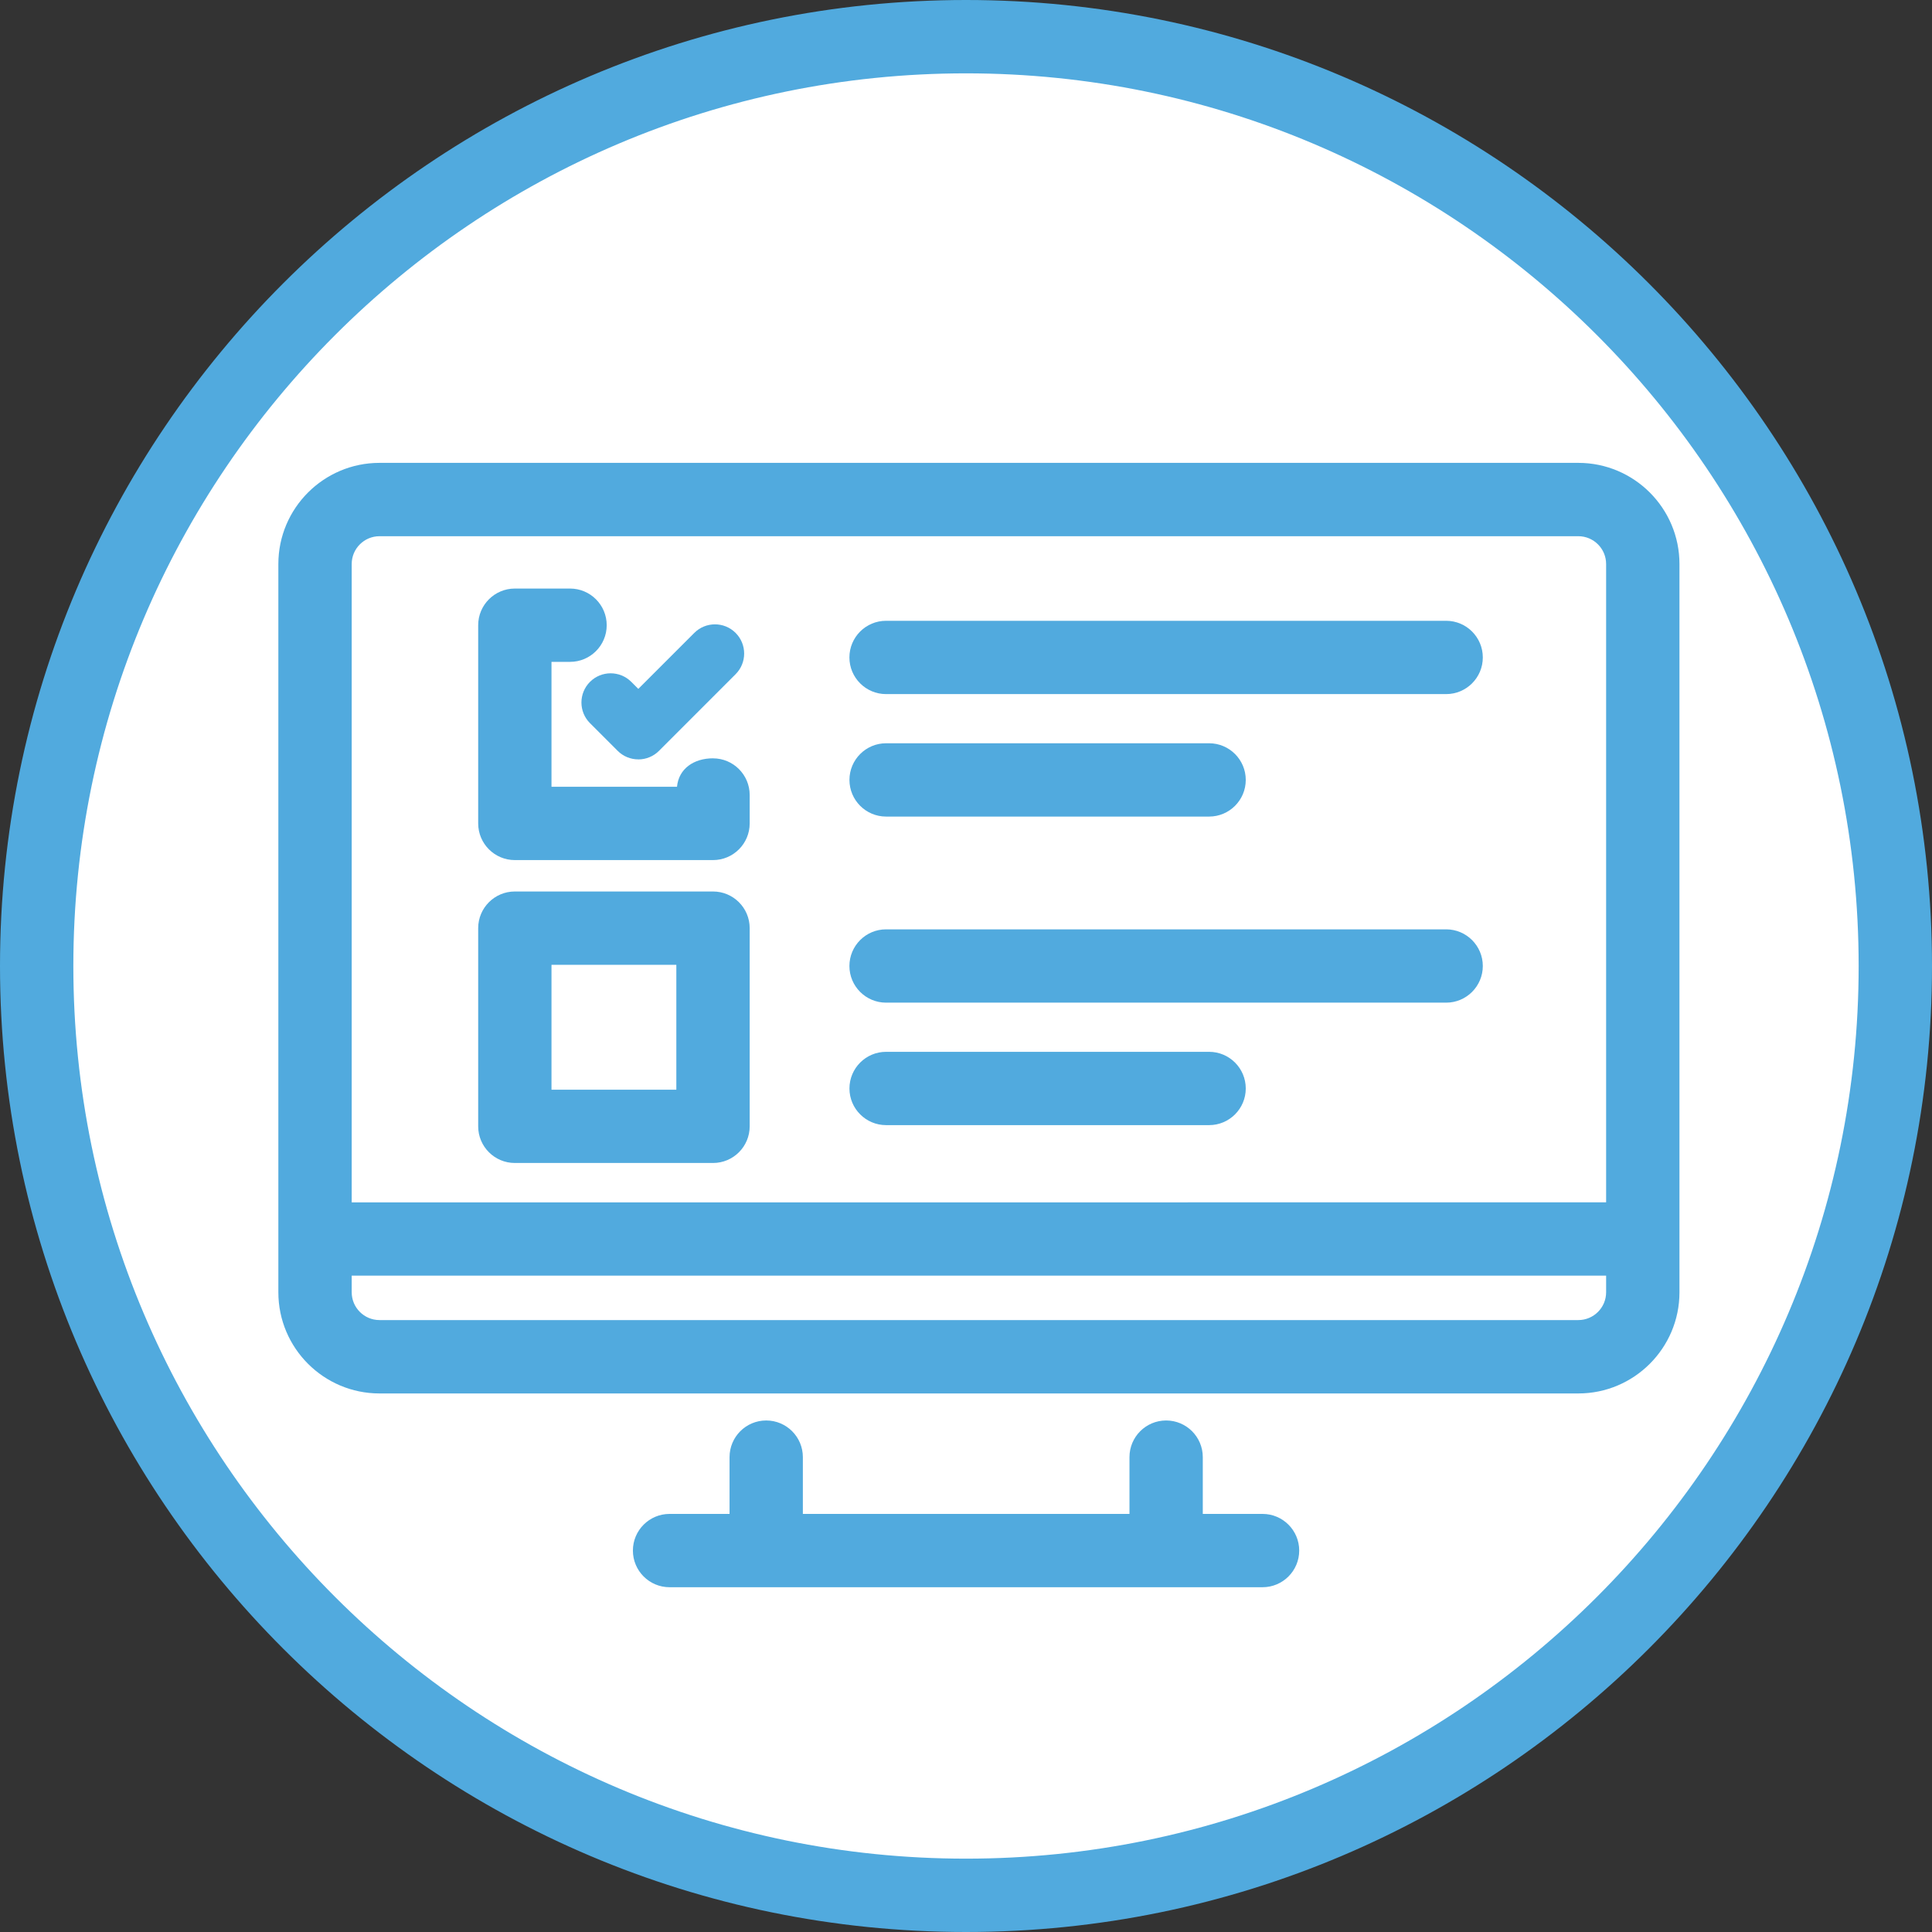 <?xml version="1.0" encoding="UTF-8"?>
<svg id="Layer_1" xmlns="http://www.w3.org/2000/svg" version="1.1" viewBox="0 0 57.768 57.768">
  <rect x="0" y="0" width="57.768" height="57.768" fill="#333333" stroke="none"/>
  <!-- Generator: Adobe Illustrator 29.3.1, SVG Export Plug-In . SVG Version: 2.1.0 Build 151)  -->
  <defs>
    <style>
      .st0 {
        fill: #fff;
      }

      .st1 {
        fill: #51aade;
      }
    </style>
  </defs>
  <g>
    <circle class="st0" cx="28.884" cy="28.884" r="27.788"/>
    <path class="st1" d="M28.884,57.768C12.958,57.768,0,44.81,0,28.884S12.958,0,28.884,0s28.884,12.958,28.884,28.884-12.958,28.884-28.884,28.884ZM28.884,2.193C14.166,2.193,2.193,14.166,2.193,28.884s11.973,26.691,26.691,26.691,26.691-11.973,26.691-26.691S43.602,2.193,28.884,2.193Z"/>
  </g>
  <path class="st1" d="M47.192,13.84H11.347c-1.667,0-3.024,1.356-3.024,3.024v21.777c0,1.667,1.356,3.024,3.024,3.024h35.846c1.667,0,3.024-1.356,3.024-3.024v-21.777c0-1.667-1.356-3.024-3.024-3.024ZM11.347,16.033h35.846c.458,0,.831.373.831.831v19.087H10.516v-19.087c0-.458.373-.831.831-.831ZM47.192,39.471H11.347c-.458,0-.831-.373-.831-.831v-.497h37.508v.497c0,.458-.373.831-.831.831Z"/>
  <path class="st1" d="M21.32,34.774h-5.926c-.605,0-1.096-.491-1.096-1.096v-5.926c0-.605.491-1.096,1.096-1.096h5.926c.605,0,1.096.491,1.096,1.096v5.926c0,.605-.491,1.096-1.096,1.096ZM16.49,32.582h3.733v-3.733h-3.733v3.733Z"/>
  <path class="st1" d="M21.32,22.674c-.571,0-1.026.308-1.077.85h-3.753v-3.734h.555c.605,0,1.096-.491,1.096-1.096s-.491-1.096-1.096-1.096h-1.651c-.605,0-1.096.491-1.096,1.096v5.927c0,.605.491,1.096,1.096,1.096h5.926c.605,0,1.096-.491,1.096-1.096v-.85c0-.605-.491-1.096-1.096-1.096Z"/>
  <path class="st1" d="M43.241,20.754h-16.747c-.605,0-1.096-.491-1.096-1.096s.491-1.096,1.096-1.096h16.747c.605,0,1.096.491,1.096,1.096s-.491,1.096-1.096,1.096Z"/>
  <path class="st1" d="M36.153,24.416h-9.658c-.605,0-1.096-.491-1.096-1.096s.491-1.096,1.096-1.096h9.658c.605,0,1.096.491,1.096,1.096s-.491,1.096-1.096,1.096Z"/>
  <path class="st1" d="M43.241,29.98h-16.747c-.605,0-1.096-.491-1.096-1.096s.491-1.096,1.096-1.096h16.747c.605,0,1.096.491,1.096,1.096s-.491,1.096-1.096,1.096Z"/>
  <path class="st1" d="M36.153,33.642h-9.658c-.605,0-1.096-.491-1.096-1.096s.491-1.096,1.096-1.096h9.658c.605,0,1.096.491,1.096,1.096s-.491,1.096-1.096,1.096Z"/>
  <path class="st1" d="M37.749,45.267h-1.785v-1.698c0-.605-.491-1.096-1.096-1.096s-1.096.491-1.096,1.096v1.698h-9.766v-1.698c0-.605-.491-1.096-1.096-1.096s-1.096.491-1.096,1.096v1.698h-1.794c-.605,0-1.096.491-1.096,1.096s.491,1.096,1.096,1.096h17.731c.605,0,1.096-.491,1.096-1.096s-.491-1.096-1.096-1.096Z"/>
  <path class="st1" d="M19.085,22.706c-.231,0-.454-.092-.617-.256l-.827-.827c-.341-.341-.341-.894,0-1.235s.894-.341,1.235,0l.21.21,1.674-1.674c.341-.341.894-.341,1.235,0s.341.894,0,1.235l-2.291,2.292c-.164.164-.385.256-.617.256Z"/>
</svg>